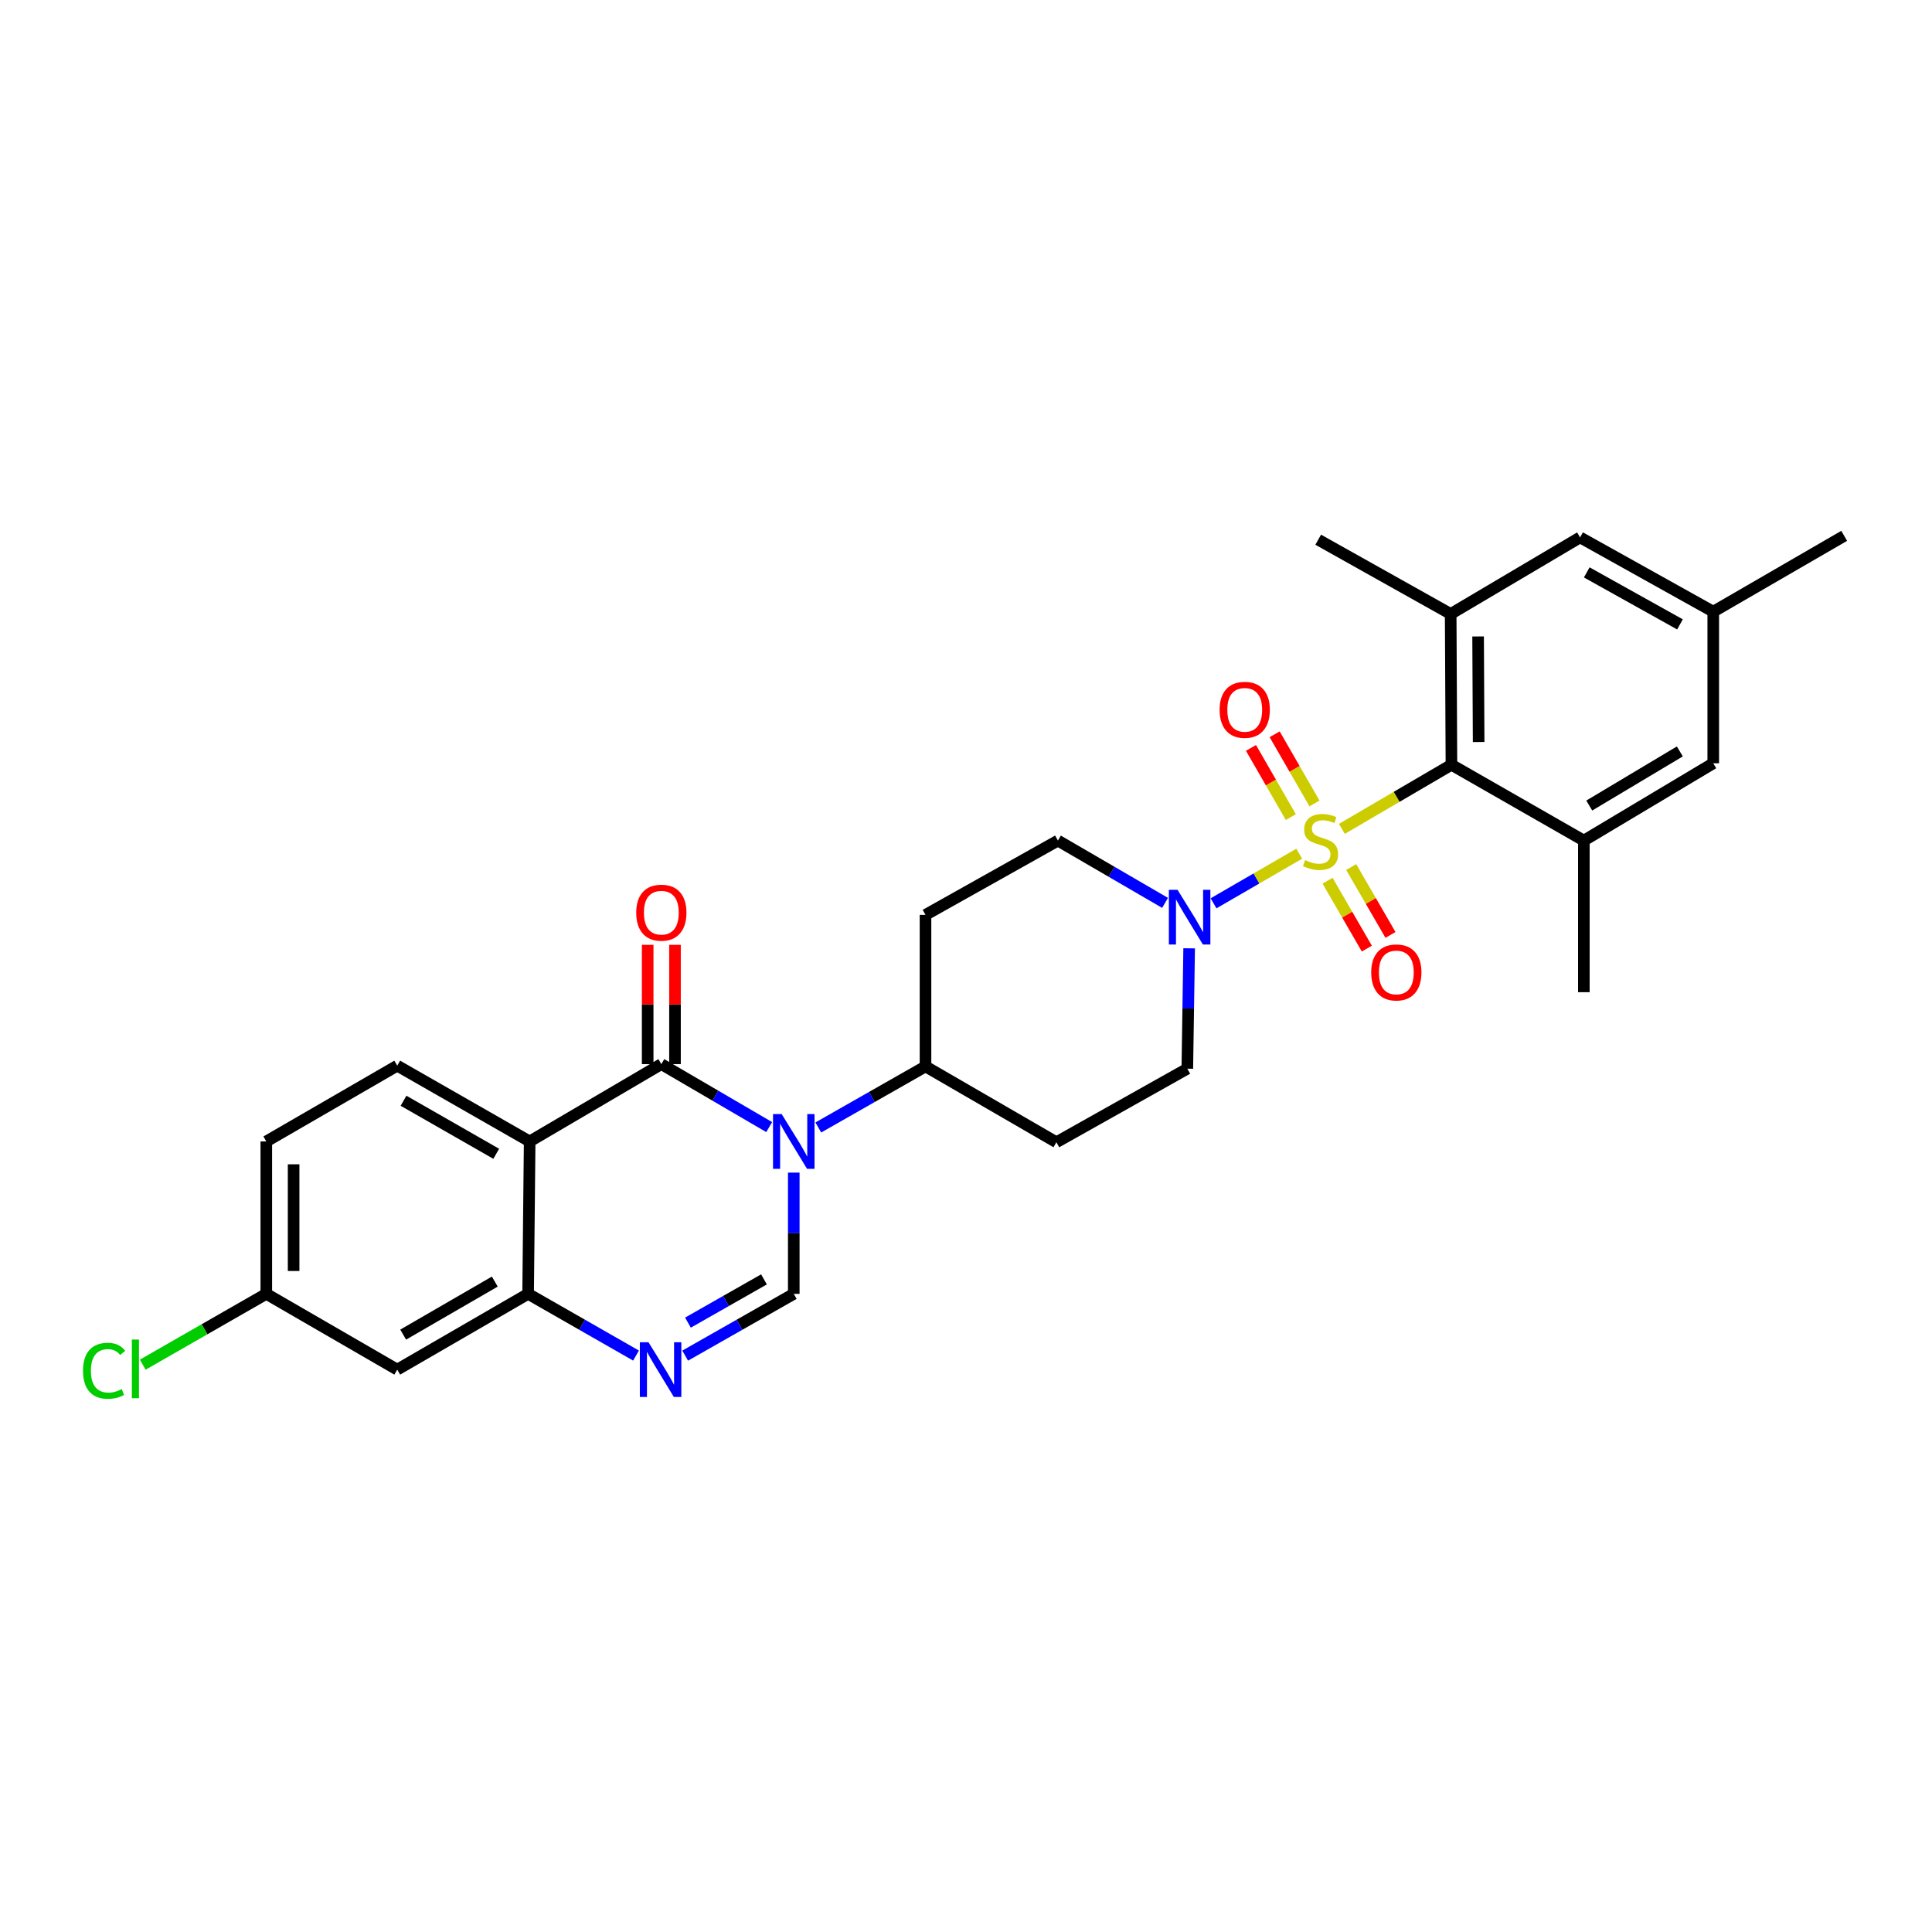 <?xml version='1.0' encoding='iso-8859-1'?>
<svg version='1.1' baseProfile='full'
              xmlns='http://www.w3.org/2000/svg'
                      xmlns:rdkit='http://www.rdkit.org/xml'
                      xmlns:xlink='http://www.w3.org/1999/xlink'
                  xml:space='preserve'
width='1000px' height='1000px' viewBox='0 0 1000 1000'>
<!-- END OF HEADER -->
<rect style='opacity:1.0;fill:#FFFFFF;stroke:none' width='1000' height='1000' x='0' y='0'> </rect>
<path class='bond-3' d='M 694.558,429.021 L 722.91,412.434' style='fill:none;fill-rule:evenodd;stroke:#CCCC00;stroke-width:6px;stroke-linecap:butt;stroke-linejoin:miter;stroke-opacity:1' />
<path class='bond-3' d='M 722.91,412.434 L 751.262,395.847' style='fill:none;fill-rule:evenodd;stroke:#000000;stroke-width:6px;stroke-linecap:butt;stroke-linejoin:miter;stroke-opacity:1' />
<path class='bond-6' d='M 672.479,441.873 L 650.302,454.714' style='fill:none;fill-rule:evenodd;stroke:#CCCC00;stroke-width:6px;stroke-linecap:butt;stroke-linejoin:miter;stroke-opacity:1' />
<path class='bond-6' d='M 650.302,454.714 L 628.126,467.555' style='fill:none;fill-rule:evenodd;stroke:#0000FF;stroke-width:6px;stroke-linecap:butt;stroke-linejoin:miter;stroke-opacity:1' />
<path class='bond-11' d='M 687.142,455.86 L 697.309,473.43' style='fill:none;fill-rule:evenodd;stroke:#CCCC00;stroke-width:6px;stroke-linecap:butt;stroke-linejoin:miter;stroke-opacity:1' />
<path class='bond-11' d='M 697.309,473.43 L 707.477,491' style='fill:none;fill-rule:evenodd;stroke:#FF0000;stroke-width:6px;stroke-linecap:butt;stroke-linejoin:miter;stroke-opacity:1' />
<path class='bond-11' d='M 699.379,448.778 L 709.546,466.348' style='fill:none;fill-rule:evenodd;stroke:#CCCC00;stroke-width:6px;stroke-linecap:butt;stroke-linejoin:miter;stroke-opacity:1' />
<path class='bond-11' d='M 709.546,466.348 L 719.714,483.919' style='fill:none;fill-rule:evenodd;stroke:#FF0000;stroke-width:6px;stroke-linecap:butt;stroke-linejoin:miter;stroke-opacity:1' />
<path class='bond-12' d='M 680.379,415.868 L 670.068,397.961' style='fill:none;fill-rule:evenodd;stroke:#CCCC00;stroke-width:6px;stroke-linecap:butt;stroke-linejoin:miter;stroke-opacity:1' />
<path class='bond-12' d='M 670.068,397.961 L 659.757,380.054' style='fill:none;fill-rule:evenodd;stroke:#FF0000;stroke-width:6px;stroke-linecap:butt;stroke-linejoin:miter;stroke-opacity:1' />
<path class='bond-12' d='M 668.127,422.923 L 657.816,405.016' style='fill:none;fill-rule:evenodd;stroke:#CCCC00;stroke-width:6px;stroke-linecap:butt;stroke-linejoin:miter;stroke-opacity:1' />
<path class='bond-12' d='M 657.816,405.016 L 647.505,387.109' style='fill:none;fill-rule:evenodd;stroke:#FF0000;stroke-width:6px;stroke-linecap:butt;stroke-linejoin:miter;stroke-opacity:1' />
<path class='bond-0' d='M 423.555,583.579 L 451.297,567.78' style='fill:none;fill-rule:evenodd;stroke:#0000FF;stroke-width:6px;stroke-linecap:butt;stroke-linejoin:miter;stroke-opacity:1' />
<path class='bond-0' d='M 451.297,567.78 L 479.039,551.98' style='fill:none;fill-rule:evenodd;stroke:#000000;stroke-width:6px;stroke-linecap:butt;stroke-linejoin:miter;stroke-opacity:1' />
<path class='bond-1' d='M 398.129,583.383 L 370.218,567.085' style='fill:none;fill-rule:evenodd;stroke:#0000FF;stroke-width:6px;stroke-linecap:butt;stroke-linejoin:miter;stroke-opacity:1' />
<path class='bond-1' d='M 370.218,567.085 L 342.307,550.786' style='fill:none;fill-rule:evenodd;stroke:#000000;stroke-width:6px;stroke-linecap:butt;stroke-linejoin:miter;stroke-opacity:1' />
<path class='bond-4' d='M 410.853,606.945 L 410.853,638.321' style='fill:none;fill-rule:evenodd;stroke:#0000FF;stroke-width:6px;stroke-linecap:butt;stroke-linejoin:miter;stroke-opacity:1' />
<path class='bond-4' d='M 410.853,638.321 L 410.853,669.696' style='fill:none;fill-rule:evenodd;stroke:#000000;stroke-width:6px;stroke-linecap:butt;stroke-linejoin:miter;stroke-opacity:1' />
<path class='bond-2' d='M 342.307,550.786 L 274.153,590.813' style='fill:none;fill-rule:evenodd;stroke:#000000;stroke-width:6px;stroke-linecap:butt;stroke-linejoin:miter;stroke-opacity:1' />
<path class='bond-15' d='M 349.376,550.786 L 349.376,519.914' style='fill:none;fill-rule:evenodd;stroke:#000000;stroke-width:6px;stroke-linecap:butt;stroke-linejoin:miter;stroke-opacity:1' />
<path class='bond-15' d='M 349.376,519.914 L 349.376,489.041' style='fill:none;fill-rule:evenodd;stroke:#FF0000;stroke-width:6px;stroke-linecap:butt;stroke-linejoin:miter;stroke-opacity:1' />
<path class='bond-15' d='M 335.238,550.786 L 335.238,519.914' style='fill:none;fill-rule:evenodd;stroke:#000000;stroke-width:6px;stroke-linecap:butt;stroke-linejoin:miter;stroke-opacity:1' />
<path class='bond-15' d='M 335.238,519.914 L 335.238,489.041' style='fill:none;fill-rule:evenodd;stroke:#FF0000;stroke-width:6px;stroke-linecap:butt;stroke-linejoin:miter;stroke-opacity:1' />
<path class='bond-13' d='M 274.153,590.813 L 205.606,551.587' style='fill:none;fill-rule:evenodd;stroke:#000000;stroke-width:6px;stroke-linecap:butt;stroke-linejoin:miter;stroke-opacity:1' />
<path class='bond-13' d='M 256.849,597.2 L 208.866,569.742' style='fill:none;fill-rule:evenodd;stroke:#000000;stroke-width:6px;stroke-linecap:butt;stroke-linejoin:miter;stroke-opacity:1' />
<path class='bond-31' d='M 274.153,590.813 L 273.352,669.696' style='fill:none;fill-rule:evenodd;stroke:#000000;stroke-width:6px;stroke-linecap:butt;stroke-linejoin:miter;stroke-opacity:1' />
<path class='bond-8' d='M 751.262,395.847 L 750.869,317.789' style='fill:none;fill-rule:evenodd;stroke:#000000;stroke-width:6px;stroke-linecap:butt;stroke-linejoin:miter;stroke-opacity:1' />
<path class='bond-8' d='M 765.341,384.067 L 765.066,329.426' style='fill:none;fill-rule:evenodd;stroke:#000000;stroke-width:6px;stroke-linecap:butt;stroke-linejoin:miter;stroke-opacity:1' />
<path class='bond-9' d='M 751.262,395.847 L 819.801,435.089' style='fill:none;fill-rule:evenodd;stroke:#000000;stroke-width:6px;stroke-linecap:butt;stroke-linejoin:miter;stroke-opacity:1' />
<path class='bond-5' d='M 410.853,669.696 L 382.749,685.686' style='fill:none;fill-rule:evenodd;stroke:#000000;stroke-width:6px;stroke-linecap:butt;stroke-linejoin:miter;stroke-opacity:1' />
<path class='bond-5' d='M 382.749,685.686 L 354.644,701.676' style='fill:none;fill-rule:evenodd;stroke:#0000FF;stroke-width:6px;stroke-linecap:butt;stroke-linejoin:miter;stroke-opacity:1' />
<path class='bond-5' d='M 395.431,662.205 L 375.757,673.397' style='fill:none;fill-rule:evenodd;stroke:#000000;stroke-width:6px;stroke-linecap:butt;stroke-linejoin:miter;stroke-opacity:1' />
<path class='bond-5' d='M 375.757,673.397 L 356.084,684.59' style='fill:none;fill-rule:evenodd;stroke:#0000FF;stroke-width:6px;stroke-linecap:butt;stroke-linejoin:miter;stroke-opacity:1' />
<path class='bond-7' d='M 329.207,701.642 L 301.279,685.669' style='fill:none;fill-rule:evenodd;stroke:#0000FF;stroke-width:6px;stroke-linecap:butt;stroke-linejoin:miter;stroke-opacity:1' />
<path class='bond-7' d='M 301.279,685.669 L 273.352,669.696' style='fill:none;fill-rule:evenodd;stroke:#000000;stroke-width:6px;stroke-linecap:butt;stroke-linejoin:miter;stroke-opacity:1' />
<path class='bond-18' d='M 615.502,490.844 L 615.028,521.997' style='fill:none;fill-rule:evenodd;stroke:#0000FF;stroke-width:6px;stroke-linecap:butt;stroke-linejoin:miter;stroke-opacity:1' />
<path class='bond-18' d='M 615.028,521.997 L 614.553,553.15' style='fill:none;fill-rule:evenodd;stroke:#000000;stroke-width:6px;stroke-linecap:butt;stroke-linejoin:miter;stroke-opacity:1' />
<path class='bond-19' d='M 603.036,467.332 L 575.311,451.21' style='fill:none;fill-rule:evenodd;stroke:#0000FF;stroke-width:6px;stroke-linecap:butt;stroke-linejoin:miter;stroke-opacity:1' />
<path class='bond-19' d='M 575.311,451.21 L 547.585,435.089' style='fill:none;fill-rule:evenodd;stroke:#000000;stroke-width:6px;stroke-linecap:butt;stroke-linejoin:miter;stroke-opacity:1' />
<path class='bond-14' d='M 273.352,669.696 L 205.606,708.914' style='fill:none;fill-rule:evenodd;stroke:#000000;stroke-width:6px;stroke-linecap:butt;stroke-linejoin:miter;stroke-opacity:1' />
<path class='bond-14' d='M 256.106,663.343 L 208.685,690.796' style='fill:none;fill-rule:evenodd;stroke:#000000;stroke-width:6px;stroke-linecap:butt;stroke-linejoin:miter;stroke-opacity:1' />
<path class='bond-16' d='M 750.869,317.789 L 817.845,278.155' style='fill:none;fill-rule:evenodd;stroke:#000000;stroke-width:6px;stroke-linecap:butt;stroke-linejoin:miter;stroke-opacity:1' />
<path class='bond-26' d='M 750.869,317.789 L 682.299,279.349' style='fill:none;fill-rule:evenodd;stroke:#000000;stroke-width:6px;stroke-linecap:butt;stroke-linejoin:miter;stroke-opacity:1' />
<path class='bond-17' d='M 819.801,435.089 L 886.776,395.07' style='fill:none;fill-rule:evenodd;stroke:#000000;stroke-width:6px;stroke-linecap:butt;stroke-linejoin:miter;stroke-opacity:1' />
<path class='bond-17' d='M 822.595,416.949 L 869.478,388.936' style='fill:none;fill-rule:evenodd;stroke:#000000;stroke-width:6px;stroke-linecap:butt;stroke-linejoin:miter;stroke-opacity:1' />
<path class='bond-27' d='M 819.801,435.089 L 819.801,513.556' style='fill:none;fill-rule:evenodd;stroke:#000000;stroke-width:6px;stroke-linecap:butt;stroke-linejoin:miter;stroke-opacity:1' />
<path class='bond-10' d='M 479.039,551.98 L 479.039,473.537' style='fill:none;fill-rule:evenodd;stroke:#000000;stroke-width:6px;stroke-linecap:butt;stroke-linejoin:miter;stroke-opacity:1' />
<path class='bond-29' d='M 479.039,551.98 L 546.784,591.222' style='fill:none;fill-rule:evenodd;stroke:#000000;stroke-width:6px;stroke-linecap:butt;stroke-linejoin:miter;stroke-opacity:1' />
<path class='bond-24' d='M 205.606,551.587 L 137.837,590.813' style='fill:none;fill-rule:evenodd;stroke:#000000;stroke-width:6px;stroke-linecap:butt;stroke-linejoin:miter;stroke-opacity:1' />
<path class='bond-23' d='M 205.606,708.914 L 137.837,669.696' style='fill:none;fill-rule:evenodd;stroke:#000000;stroke-width:6px;stroke-linecap:butt;stroke-linejoin:miter;stroke-opacity:1' />
<path class='bond-30' d='M 817.845,278.155 L 886.776,316.603' style='fill:none;fill-rule:evenodd;stroke:#000000;stroke-width:6px;stroke-linecap:butt;stroke-linejoin:miter;stroke-opacity:1' />
<path class='bond-30' d='M 821.298,296.269 L 869.55,323.183' style='fill:none;fill-rule:evenodd;stroke:#000000;stroke-width:6px;stroke-linecap:butt;stroke-linejoin:miter;stroke-opacity:1' />
<path class='bond-22' d='M 886.776,395.07 L 886.776,316.603' style='fill:none;fill-rule:evenodd;stroke:#000000;stroke-width:6px;stroke-linecap:butt;stroke-linejoin:miter;stroke-opacity:1' />
<path class='bond-20' d='M 614.553,553.15 L 546.784,591.222' style='fill:none;fill-rule:evenodd;stroke:#000000;stroke-width:6px;stroke-linecap:butt;stroke-linejoin:miter;stroke-opacity:1' />
<path class='bond-21' d='M 547.585,435.089 L 479.039,473.537' style='fill:none;fill-rule:evenodd;stroke:#000000;stroke-width:6px;stroke-linecap:butt;stroke-linejoin:miter;stroke-opacity:1' />
<path class='bond-28' d='M 886.776,316.603 L 954.545,277.354' style='fill:none;fill-rule:evenodd;stroke:#000000;stroke-width:6px;stroke-linecap:butt;stroke-linejoin:miter;stroke-opacity:1' />
<path class='bond-25' d='M 137.837,669.696 L 105.86,688.026' style='fill:none;fill-rule:evenodd;stroke:#000000;stroke-width:6px;stroke-linecap:butt;stroke-linejoin:miter;stroke-opacity:1' />
<path class='bond-25' d='M 105.86,688.026 L 73.884,706.356' style='fill:none;fill-rule:evenodd;stroke:#00CC00;stroke-width:6px;stroke-linecap:butt;stroke-linejoin:miter;stroke-opacity:1' />
<path class='bond-32' d='M 137.837,669.696 L 137.837,590.813' style='fill:none;fill-rule:evenodd;stroke:#000000;stroke-width:6px;stroke-linecap:butt;stroke-linejoin:miter;stroke-opacity:1' />
<path class='bond-32' d='M 151.975,657.864 L 151.975,602.646' style='fill:none;fill-rule:evenodd;stroke:#000000;stroke-width:6px;stroke-linecap:butt;stroke-linejoin:miter;stroke-opacity:1' />
<path  class='atom-0' d='M 675.516 445.201
Q 675.836 445.321, 677.156 445.881
Q 678.476 446.441, 679.916 446.801
Q 681.396 447.121, 682.836 447.121
Q 685.516 447.121, 687.076 445.841
Q 688.636 444.521, 688.636 442.241
Q 688.636 440.681, 687.836 439.721
Q 687.076 438.761, 685.876 438.241
Q 684.676 437.721, 682.676 437.121
Q 680.156 436.361, 678.636 435.641
Q 677.156 434.921, 676.076 433.401
Q 675.036 431.881, 675.036 429.321
Q 675.036 425.761, 677.436 423.561
Q 679.876 421.361, 684.676 421.361
Q 687.956 421.361, 691.676 422.921
L 690.756 426.001
Q 687.356 424.601, 684.796 424.601
Q 682.036 424.601, 680.516 425.761
Q 678.996 426.881, 679.036 428.841
Q 679.036 430.361, 679.796 431.281
Q 680.596 432.201, 681.716 432.721
Q 682.876 433.241, 684.796 433.841
Q 687.356 434.641, 688.876 435.441
Q 690.396 436.241, 691.476 437.881
Q 692.596 439.481, 692.596 442.241
Q 692.596 446.161, 689.956 448.281
Q 687.356 450.361, 682.996 450.361
Q 680.476 450.361, 678.556 449.801
Q 676.676 449.281, 674.436 448.361
L 675.516 445.201
' fill='#CCCC00'/>
<path  class='atom-1' d='M 404.593 576.653
L 413.873 591.653
Q 414.793 593.133, 416.273 595.813
Q 417.753 598.493, 417.833 598.653
L 417.833 576.653
L 421.593 576.653
L 421.593 604.973
L 417.713 604.973
L 407.753 588.573
Q 406.593 586.653, 405.353 584.453
Q 404.153 582.253, 403.793 581.573
L 403.793 604.973
L 400.113 604.973
L 400.113 576.653
L 404.593 576.653
' fill='#0000FF'/>
<path  class='atom-6' d='M 335.662 694.754
L 344.942 709.754
Q 345.862 711.234, 347.342 713.914
Q 348.822 716.594, 348.902 716.754
L 348.902 694.754
L 352.662 694.754
L 352.662 723.074
L 348.782 723.074
L 338.822 706.674
Q 337.662 704.754, 336.422 702.554
Q 335.222 700.354, 334.862 699.674
L 334.862 723.074
L 331.182 723.074
L 331.182 694.754
L 335.662 694.754
' fill='#0000FF'/>
<path  class='atom-7' d='M 609.487 460.563
L 618.767 475.563
Q 619.687 477.043, 621.167 479.723
Q 622.647 482.403, 622.727 482.563
L 622.727 460.563
L 626.487 460.563
L 626.487 488.883
L 622.607 488.883
L 612.647 472.483
Q 611.487 470.563, 610.247 468.363
Q 609.047 466.163, 608.687 465.483
L 608.687 488.883
L 605.007 488.883
L 605.007 460.563
L 609.487 460.563
' fill='#0000FF'/>
<path  class='atom-12' d='M 709.734 503.331
Q 709.734 496.531, 713.094 492.731
Q 716.454 488.931, 722.734 488.931
Q 729.014 488.931, 732.374 492.731
Q 735.734 496.531, 735.734 503.331
Q 735.734 510.211, 732.334 514.131
Q 728.934 518.011, 722.734 518.011
Q 716.494 518.011, 713.094 514.131
Q 709.734 510.251, 709.734 503.331
M 722.734 514.811
Q 727.054 514.811, 729.374 511.931
Q 731.734 509.011, 731.734 503.331
Q 731.734 497.771, 729.374 494.971
Q 727.054 492.131, 722.734 492.131
Q 718.414 492.131, 716.054 494.931
Q 713.734 497.731, 713.734 503.331
Q 713.734 509.051, 716.054 511.931
Q 718.414 514.811, 722.734 514.811
' fill='#FF0000'/>
<path  class='atom-13' d='M 631.267 367.4
Q 631.267 360.6, 634.627 356.8
Q 637.987 353, 644.267 353
Q 650.547 353, 653.907 356.8
Q 657.267 360.6, 657.267 367.4
Q 657.267 374.28, 653.867 378.2
Q 650.467 382.08, 644.267 382.08
Q 638.027 382.08, 634.627 378.2
Q 631.267 374.32, 631.267 367.4
M 644.267 378.88
Q 648.587 378.88, 650.907 376
Q 653.267 373.08, 653.267 367.4
Q 653.267 361.84, 650.907 359.04
Q 648.587 356.2, 644.267 356.2
Q 639.947 356.2, 637.587 359
Q 635.267 361.8, 635.267 367.4
Q 635.267 373.12, 637.587 376
Q 639.947 378.88, 644.267 378.88
' fill='#FF0000'/>
<path  class='atom-16' d='M 329.307 472.399
Q 329.307 465.599, 332.667 461.799
Q 336.027 457.999, 342.307 457.999
Q 348.587 457.999, 351.947 461.799
Q 355.307 465.599, 355.307 472.399
Q 355.307 479.279, 351.907 483.199
Q 348.507 487.079, 342.307 487.079
Q 336.067 487.079, 332.667 483.199
Q 329.307 479.319, 329.307 472.399
M 342.307 483.879
Q 346.627 483.879, 348.947 480.999
Q 351.307 478.079, 351.307 472.399
Q 351.307 466.839, 348.947 464.039
Q 346.627 461.199, 342.307 461.199
Q 337.987 461.199, 335.627 463.999
Q 333.307 466.799, 333.307 472.399
Q 333.307 478.119, 335.627 480.999
Q 337.987 483.879, 342.307 483.879
' fill='#FF0000'/>
<path  class='atom-26' d='M 42.971 709.509
Q 42.971 702.469, 46.251 698.789
Q 49.571 695.069, 55.851 695.069
Q 61.691 695.069, 64.811 699.189
L 62.171 701.349
Q 59.891 698.349, 55.851 698.349
Q 51.571 698.349, 49.291 701.229
Q 47.051 704.069, 47.051 709.509
Q 47.051 715.109, 49.371 717.989
Q 51.731 720.869, 56.291 720.869
Q 59.411 720.869, 63.051 718.989
L 64.171 721.989
Q 62.691 722.949, 60.451 723.509
Q 58.211 724.069, 55.731 724.069
Q 49.571 724.069, 46.251 720.309
Q 42.971 716.549, 42.971 709.509
' fill='#00CC00'/>
<path  class='atom-26' d='M 68.251 693.349
L 71.931 693.349
L 71.931 723.709
L 68.251 723.709
L 68.251 693.349
' fill='#00CC00'/>
</svg>
